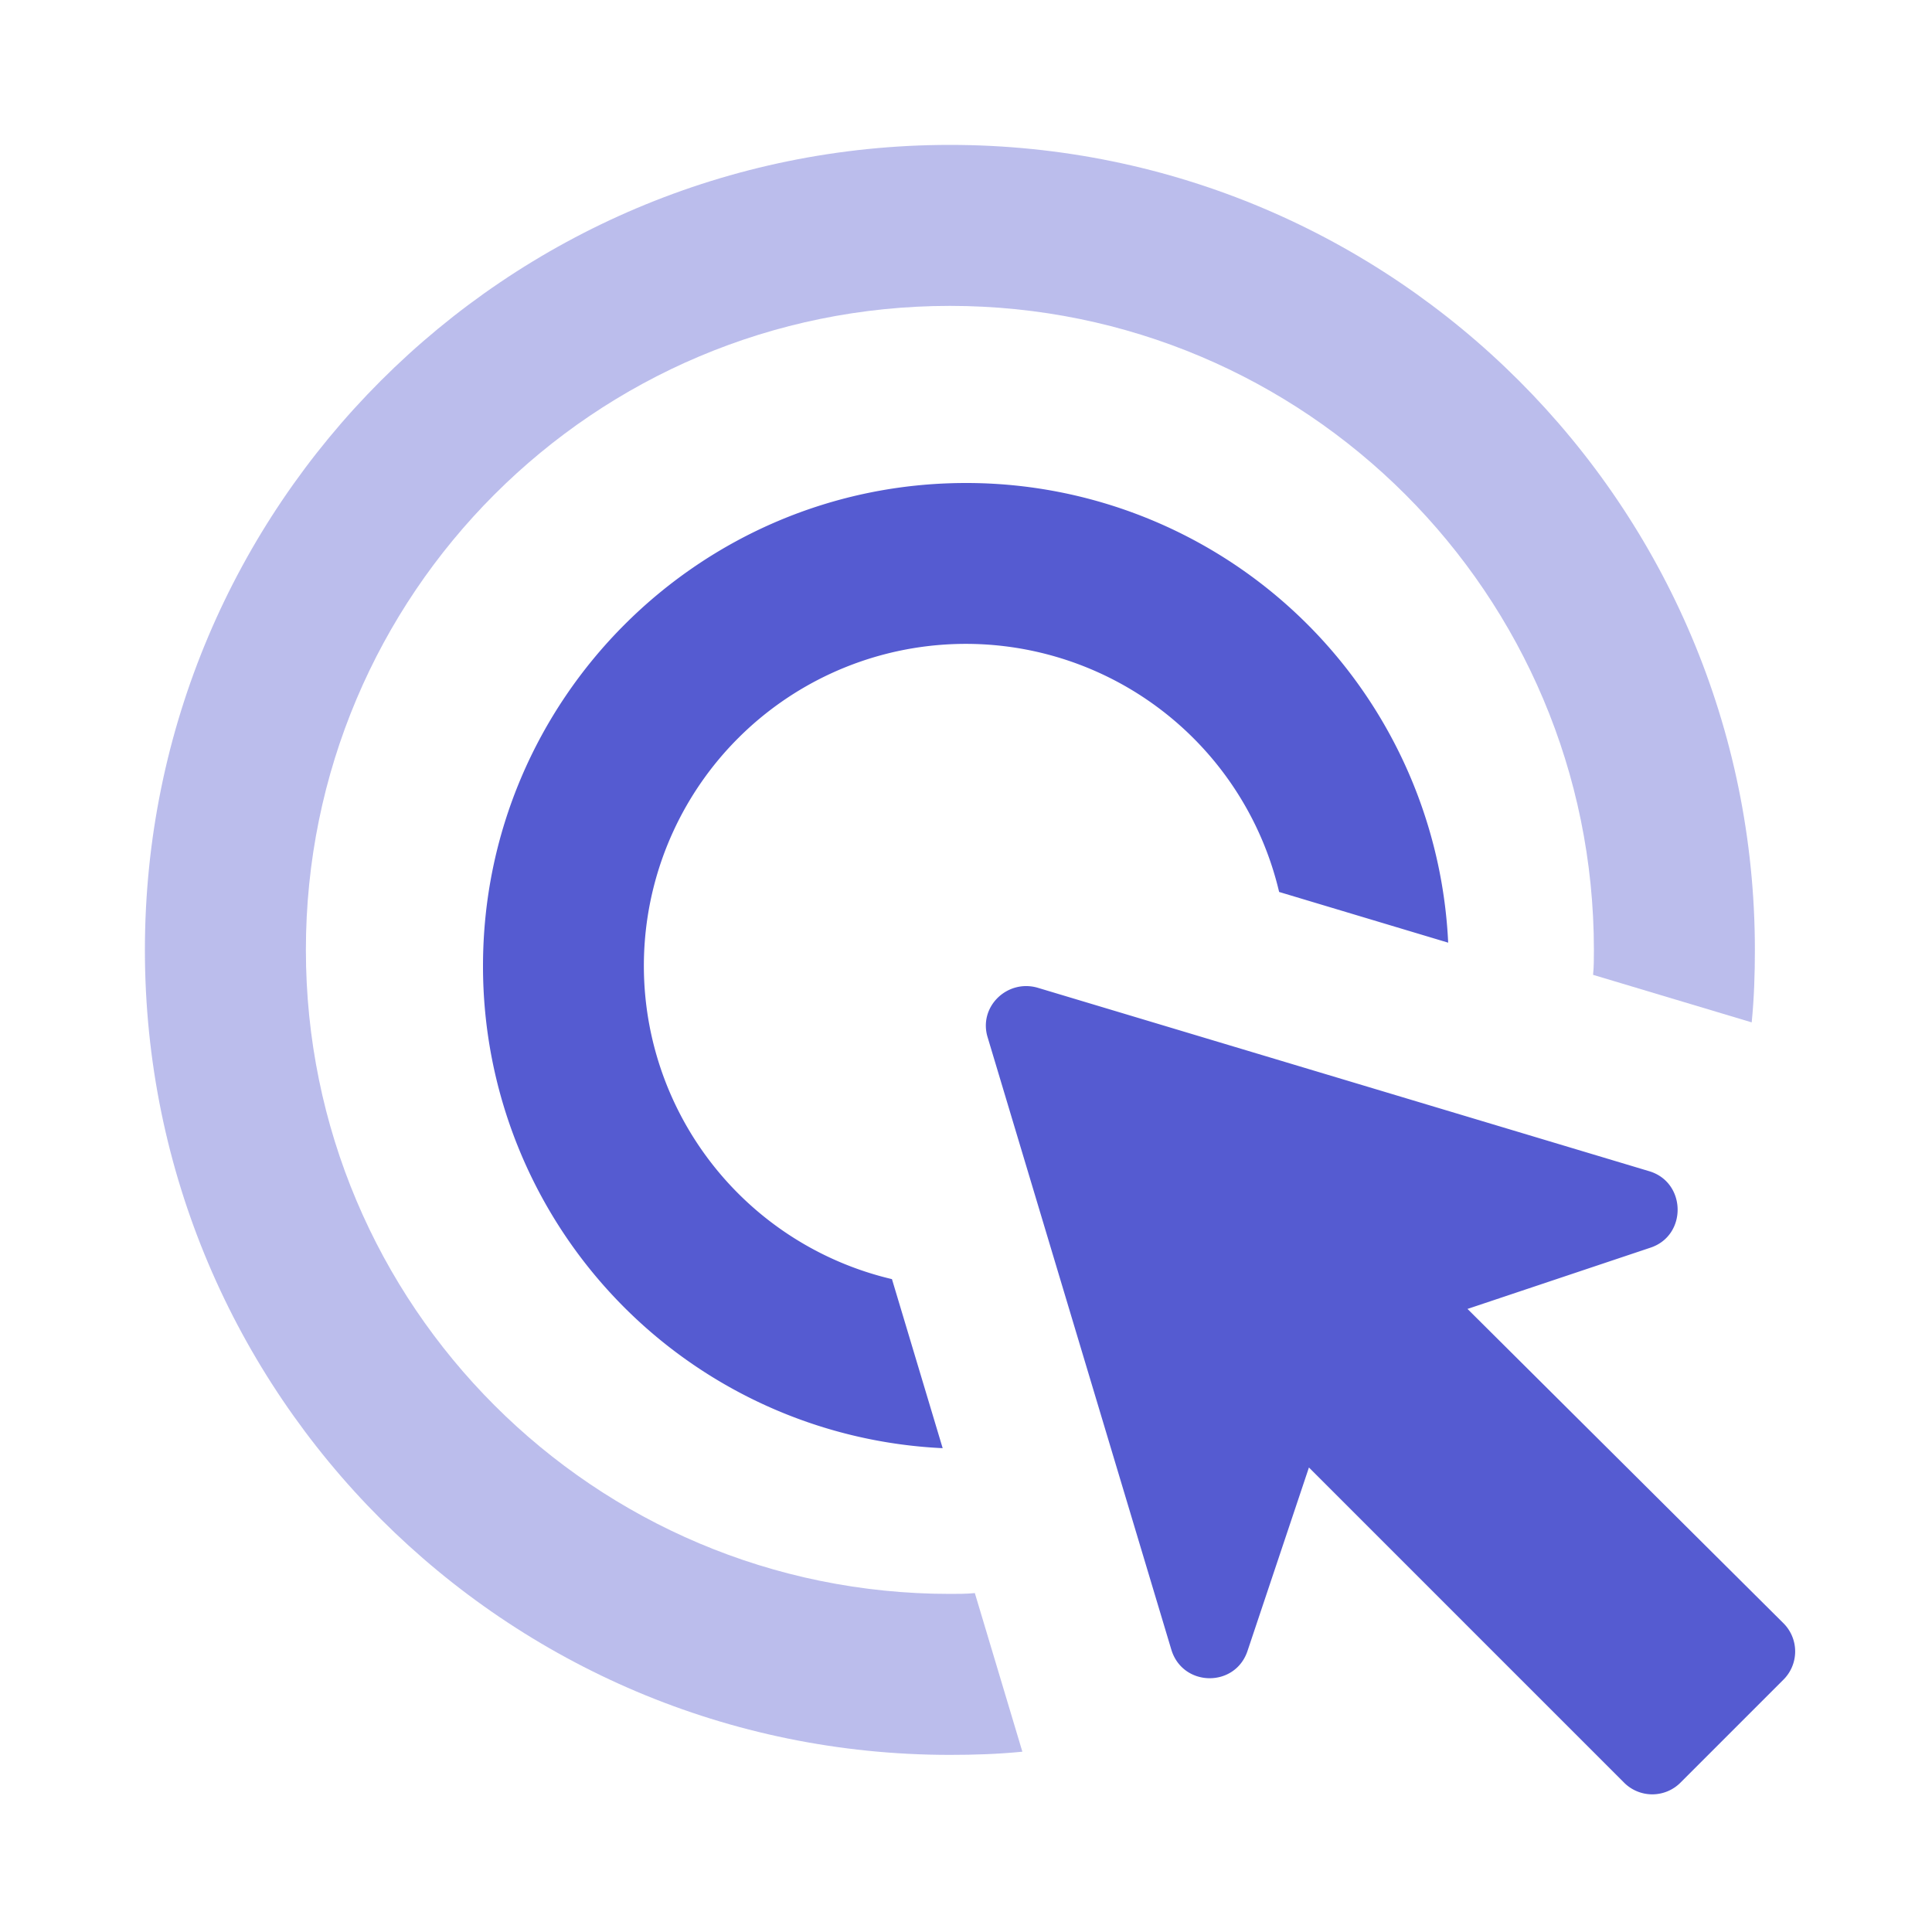 <svg xmlns="http://www.w3.org/2000/svg" width="40" height="40" fill="none"><path fill="#555BD1" d="M19.517 29.983A9.988 9.988 0 0 1 10 20c0-5.517 4.483-10 10-10a9.989 9.989 0 0 1 9.983 9.517l-3.5-1.05a6.665 6.665 0 1 0-8.016 8.016l1.05 3.5ZM30.383 27.1l3.784-1.267c.766-.25.75-1.35-.017-1.583l-12.667-3.8c-.633-.183-1.233.4-1.033 1.033l3.8 12.667c.233.783 1.333.8 1.583.017l1.267-3.784 6.517 6.517a.825.825 0 0 0 1.183 0l2.117-2.117a.825.825 0 0 0 0-1.183l-6.534-6.5Z"/><path fill="#555BD1" d="M36.333 19.667c0 .5-.016 1-.066 1.5l-3.284-.984c.017-.166.017-.35.017-.516C33 12.3 27.033 6.333 19.667 6.333 12.3 6.333 6.333 12.3 6.333 19.667 6.333 27.033 12.3 33 19.667 33c.166 0 .35 0 .516-.017l.984 3.284c-.5.05-1 .066-1.5.066C10.467 36.333 3 28.867 3 19.667S10.467 3 19.667 3c9.2 0 16.666 7.467 16.666 16.667Z" opacity=".4"/></svg>